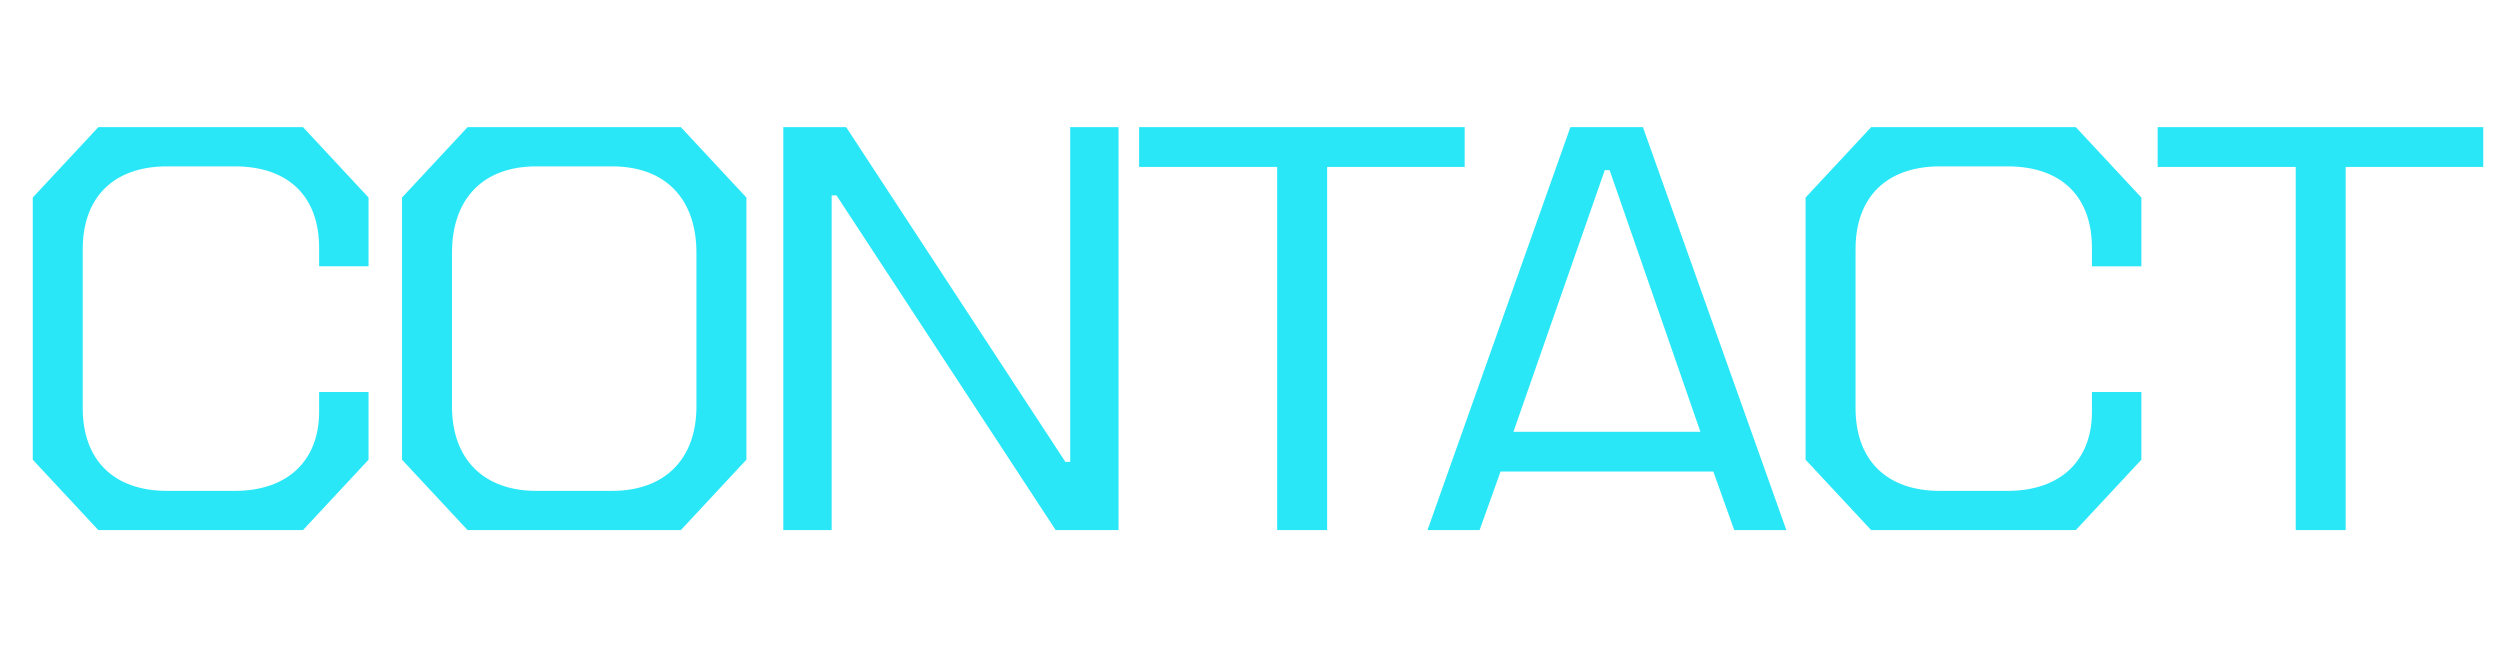 <svg fill="none" height="93" width="349" xmlns="http://www.w3.org/2000/svg"><path d="M13.725 74l-9.15-9.825v-36.6l9.15-9.825H42.3l9.15 9.825v9.6h-6.9v-2.55c0-7.275-4.35-11.4-11.775-11.4h-9.45c-7.425 0-11.775 4.275-11.775 11.55v22.2c0 7.275 4.35 11.55 11.775 11.55h9.45c7.425 0 11.775-4.275 11.775-11.025v-2.775h6.9v9.45L42.3 74zm51.548 0l-9.15-9.825v-36.6l9.15-9.825h29.775l9.15 9.825v36.6L95.048 74zm20.175-5.475c7.425 0 11.775-4.5 11.775-11.775V35.3c0-7.575-4.35-12.075-11.775-12.075H74.873c-7.425 0-11.775 4.5-11.775 12.075v21.45c0 7.275 4.35 11.775 11.775 11.775zM109.35 74V17.75h8.775l30.6 46.725h.675V17.75h6.75V74h-8.775l-30.6-46.725h-.675V74zm68.941 0V23.3h-19.275v-5.55h45.45v5.55h-19.2V74zm20.986 0l19.95-56.25h10.125L249.377 74h-7.275l-2.925-8.175h-29.7L206.552 74zm12-13.725h26.1L224.702 23.75h-.675zM261.21 74l-9.15-9.825v-36.6l9.15-9.825h28.575l9.15 9.825v9.6h-6.9v-2.55c0-7.275-4.35-11.4-11.775-11.4h-9.45c-7.425 0-11.775 4.275-11.775 11.55v22.2c0 7.275 4.35 11.55 11.775 11.55h9.45c7.425 0 11.775-4.275 11.775-11.025v-2.775h6.9v9.45L289.785 74zm59.273 0V23.3h-19.275v-5.55h45.45v5.55h-19.2V74z" fill="#2ae7f8"/></svg>